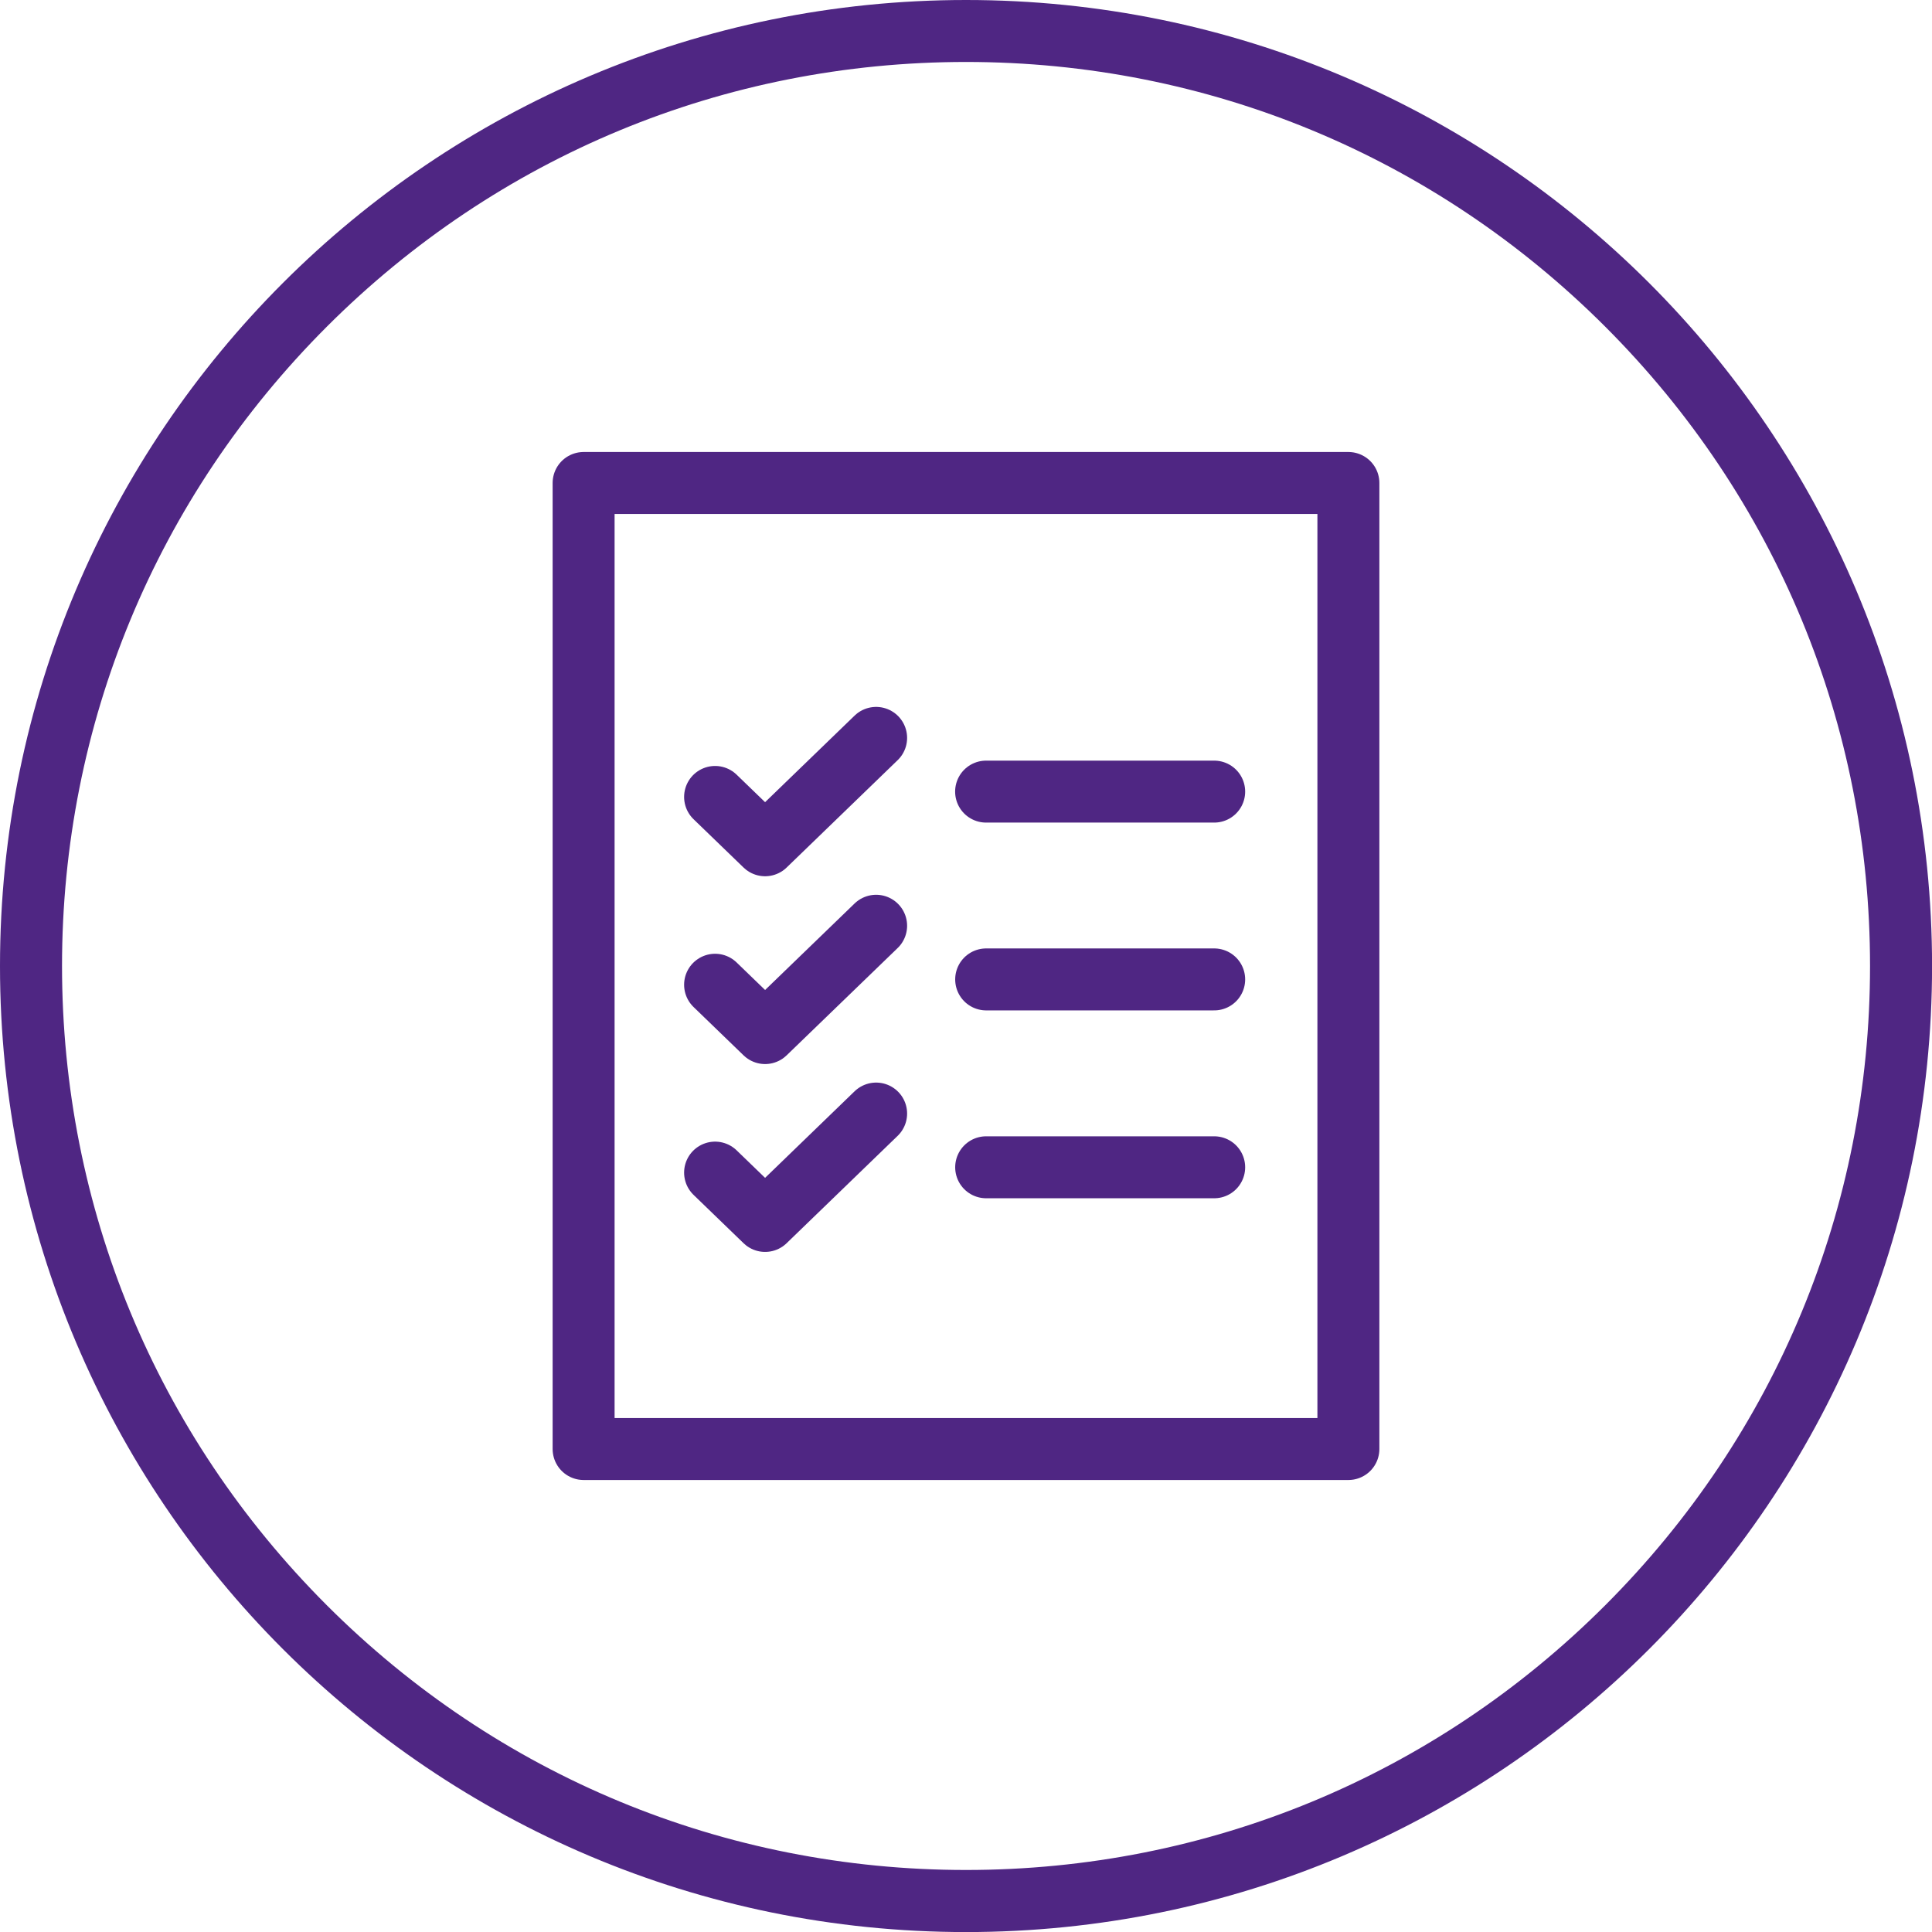<?xml version="1.0" encoding="UTF-8"?>
<svg id="Capa_2" data-name="Capa 2" xmlns="http://www.w3.org/2000/svg" viewBox="0 0 311.81 311.81">
  <defs>
    <style>
      .cls-1 {
        fill: #4f2683;
        stroke-width: 0px;
      }

      .cls-2 {
        fill: none;
        stroke: #4f2683;
        stroke-linecap: round;
        stroke-linejoin: round;
        stroke-width: 10px;
      }
    </style>
  </defs>
  <g id="check_list_core_purple" data-name="check_list_core purple">
    <path class="cls-1" d="m155.91,10c38.97,0,75.61,15.18,103.17,42.73,27.56,27.56,42.73,64.2,42.73,103.17s-15.18,75.61-42.73,103.17c-27.56,27.56-64.2,42.73-103.17,42.73s-75.61-15.18-103.17-42.73c-27.56-27.56-42.73-64.2-42.73-103.17s15.18-75.61,42.73-103.17C80.29,25.18,116.93,10,155.91,10m0-10C69.8,0,0,69.8,0,155.91s69.8,155.91,155.91,155.91,155.91-69.8,155.91-155.91S242.01,0,155.91,0h0Z"/>
    <rect class="cls-2" x="94.19" y="77.95" width="123.43" height="155.91"/>
    <line class="cls-2" x1="159.16" y1="158.07" x2="195.96" y2="158.07"/>
    <line class="cls-2" x1="159.16" y1="188.39" x2="195.96" y2="188.39"/>
    <line class="cls-2" x1="159.15" y1="127.76" x2="195.96" y2="127.76"/>
    <polyline class="cls-2" points="141.4 119.09 123.48 136.42 115.41 128.62"/>
    <polyline class="cls-2" points="141.4 149.41 123.48 166.73 115.41 158.93"/>
    <polyline class="cls-2" points="141.4 179.72 123.48 197.05 115.41 189.25"/>
  </g>
</svg>